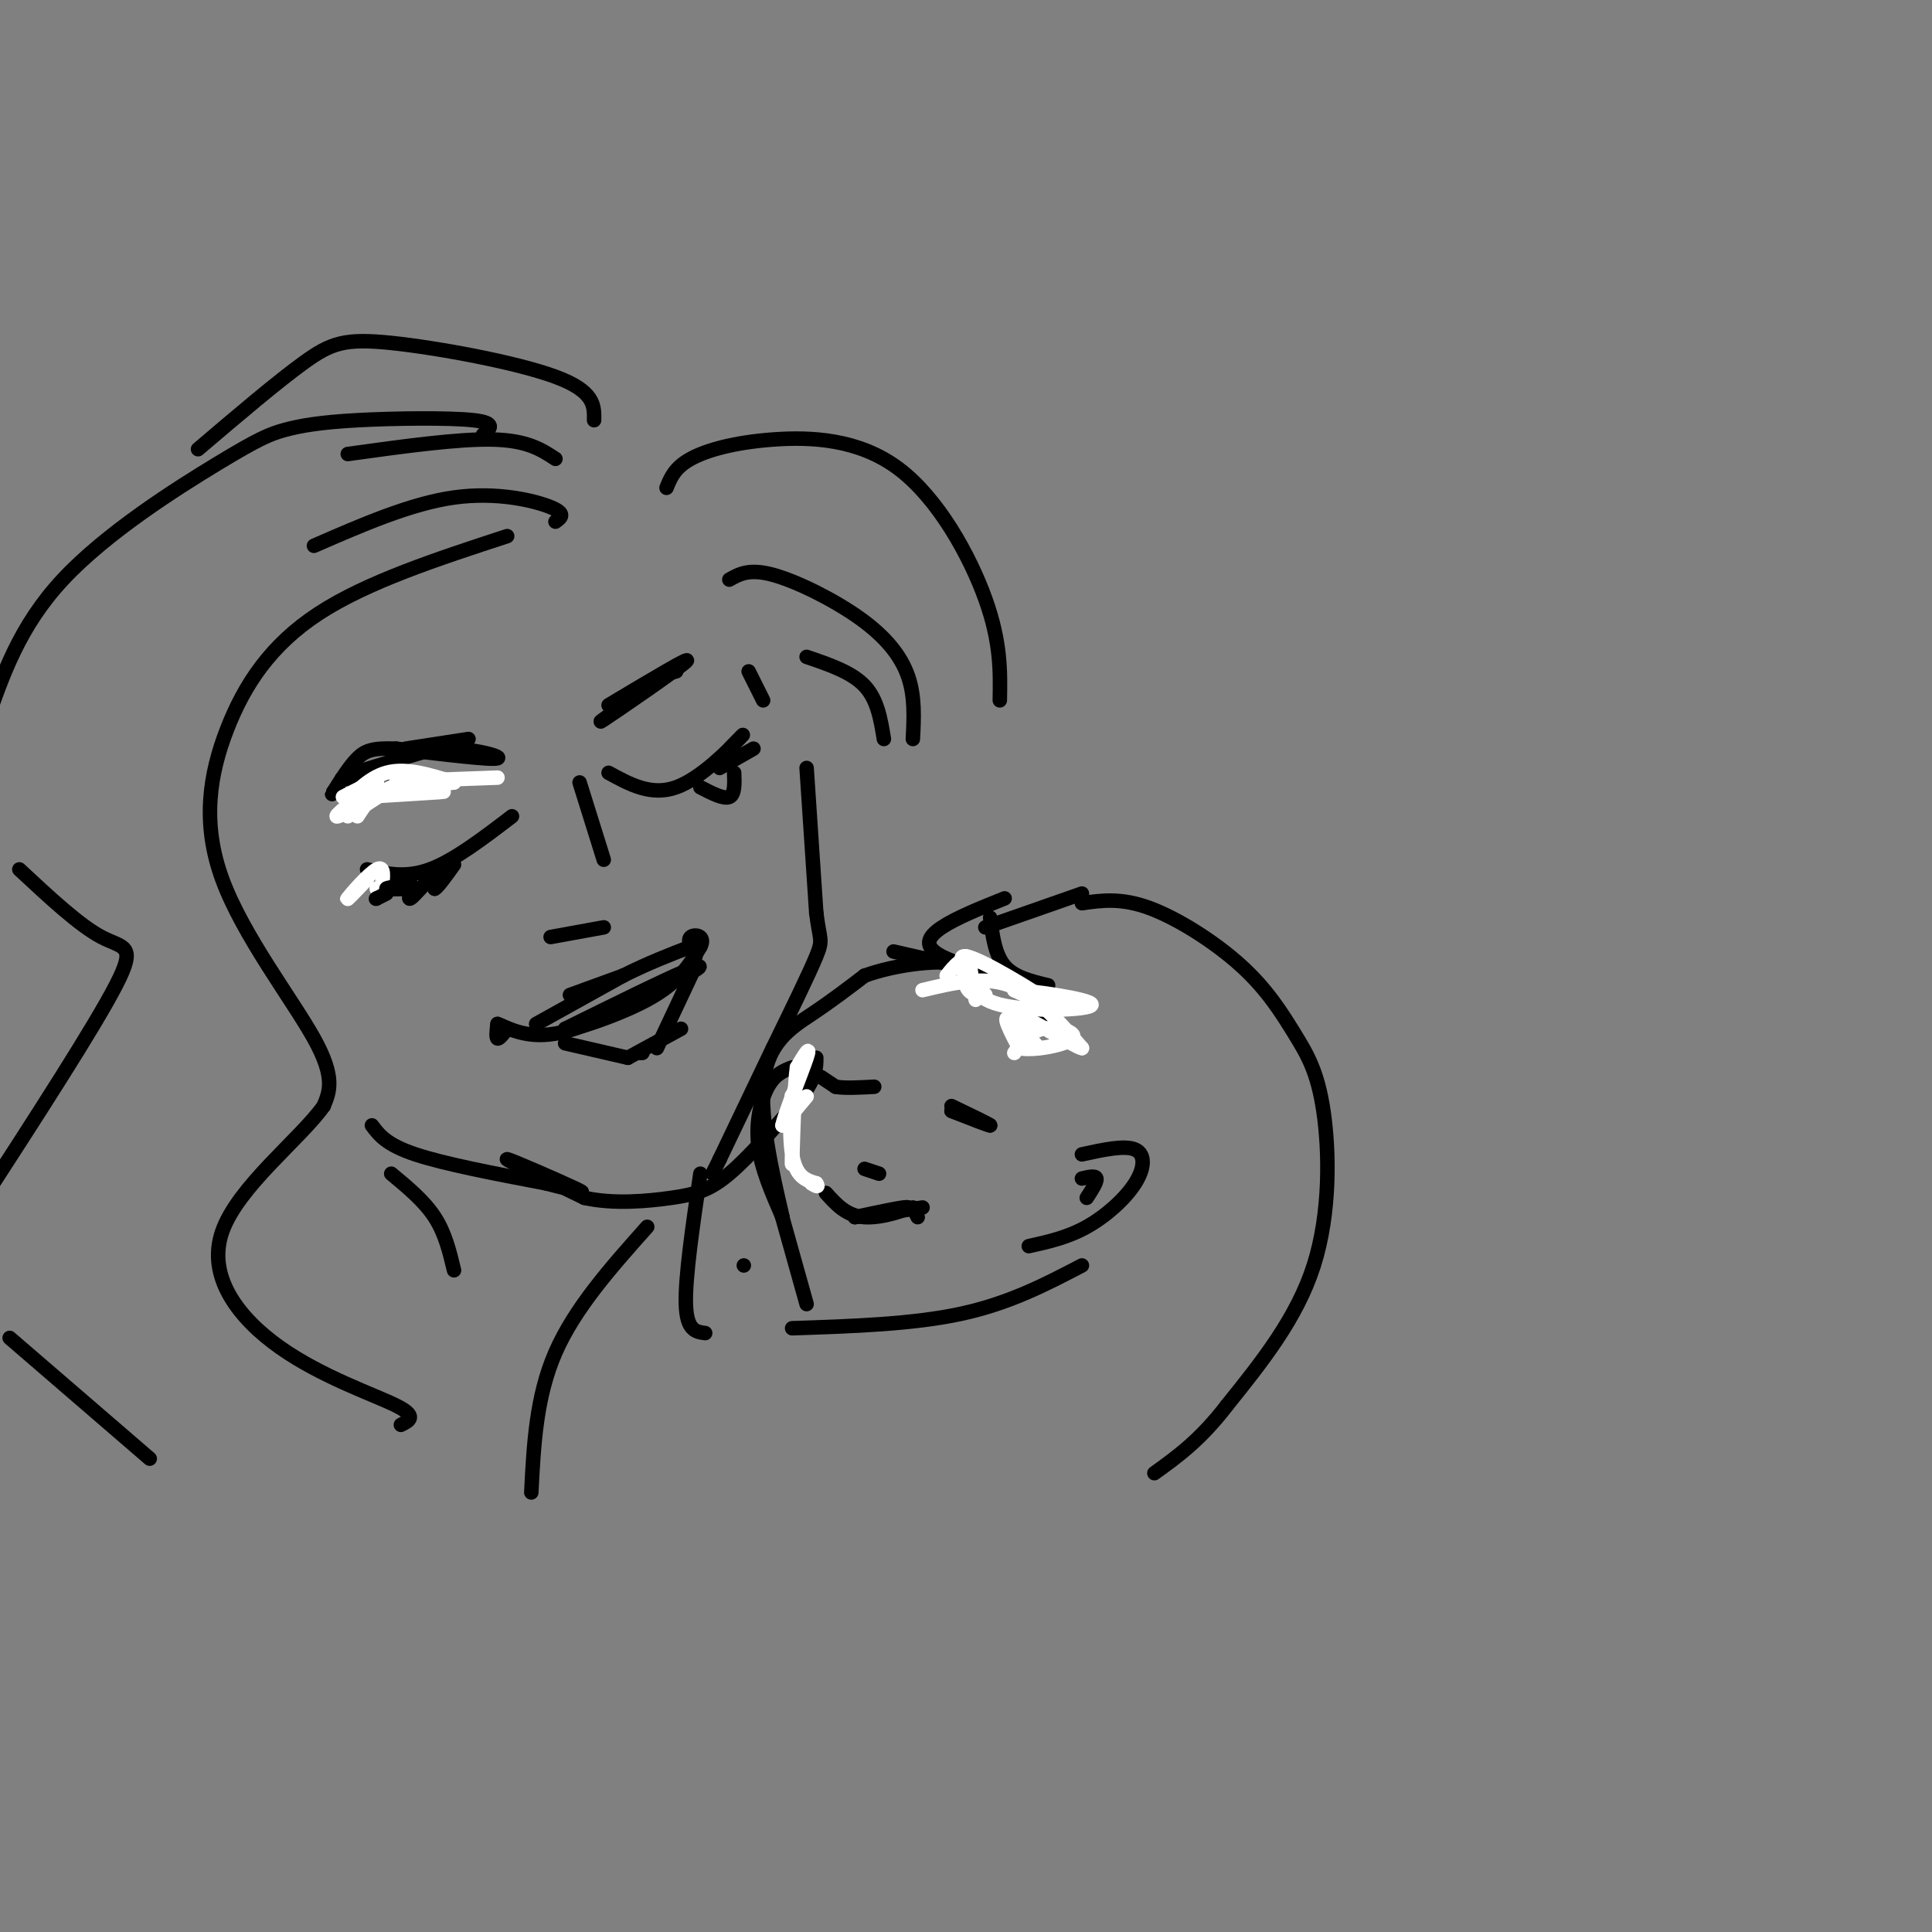 <svg viewBox='0 0 400 400' version='1.1' xmlns='http://www.w3.org/2000/svg' xmlns:xlink='http://www.w3.org/1999/xlink'><rect x="0" y="0" width="400" height="400" fill="#808080" stroke="none"/><g fill='none' stroke='rgb(0,0,0)' stroke-width='3' stroke-linecap='round' stroke-linejoin='round'><path d='M105,213c-0.833,1.083 -1.667,2.167 -2,2c-0.333,-0.167 -0.167,-1.583 0,-3'/><path d='M103,212c1.556,0.467 5.444,3.133 12,2c6.556,-1.133 15.778,-6.067 25,-11'/><path d='M140,203c5.444,-2.689 6.556,-3.911 2,-2c-4.556,1.911 -14.778,6.956 -25,12'/><path d='M117,213c-0.600,1.022 10.400,-2.422 17,-6c6.600,-3.578 8.800,-7.289 11,-11'/><path d='M145,196c1.222,-2.333 -1.222,-2.667 -2,-2c-0.778,0.667 0.111,2.333 1,4'/><path d='M118,206c0.000,0.000 11.000,-4.000 11,-4'/><path d='M130,219c0.000,0.000 11.000,-6.000 11,-6'/><path d='M114,194c0.000,0.000 11.000,-2.000 11,-2'/><path d='M76,180c4.000,0.917 8.000,1.833 13,0c5.000,-1.833 11.000,-6.417 17,-11'/><path d='M126,160c4.422,2.422 8.844,4.844 14,3c5.156,-1.844 11.044,-7.956 13,-10c1.956,-2.044 -0.022,-0.022 -2,2'/><path d='M120,162c0.000,0.000 5.000,16.000 5,16'/><path d='M155,139c0.000,0.000 3.000,6.000 3,6'/><path d='M126,146c8.889,-5.311 17.778,-10.622 16,-9c-1.778,1.622 -14.222,10.178 -17,12c-2.778,1.822 4.111,-3.089 11,-8'/><path d='M136,141c2.500,-1.667 3.250,-1.833 4,-2'/><path d='M97,153c0.000,0.000 -13.000,2.000 -13,2'/><path d='M100,90c1.470,-1.226 2.939,-2.451 -2,-3c-4.939,-0.549 -16.288,-0.421 -24,0c-7.712,0.421 -11.789,1.133 -15,2c-3.211,0.867 -5.557,1.887 -14,7c-8.443,5.113 -22.984,14.318 -32,24c-9.016,9.682 -12.508,19.841 -16,30'/><path d='M4,180c6.222,5.800 12.444,11.600 17,14c4.556,2.400 7.444,1.400 3,10c-4.444,8.600 -16.222,26.800 -28,45'/><path d='M2,277c0.000,0.000 29.000,25.000 29,25'/><path d='M105,111c-14.510,4.743 -29.021,9.486 -39,16c-9.979,6.514 -15.427,14.797 -19,24c-3.573,9.203 -5.270,19.324 -1,31c4.270,11.676 14.506,24.907 19,33c4.494,8.093 3.247,11.046 2,14'/><path d='M67,229c-4.794,6.778 -17.780,16.724 -21,26c-3.220,9.276 3.325,17.882 12,24c8.675,6.118 19.478,9.748 24,12c4.522,2.252 2.761,3.126 1,4'/><path d='M111,212c0.000,0.000 18.000,-10.000 18,-10'/><path d='M129,202c5.333,-2.667 9.667,-4.333 14,-6'/><path d='M144,200c0.000,0.000 -8.000,17.000 -8,17'/><path d='M133,218c0.000,0.000 -1.000,0.000 -1,0'/><path d='M117,216c0.000,0.000 13.000,3.000 13,3'/><path d='M77,233c1.500,2.000 3.000,4.000 9,6c6.000,2.000 16.500,4.000 27,6'/><path d='M113,245c6.560,1.607 9.458,2.625 6,1c-3.458,-1.625 -13.274,-5.893 -14,-6c-0.726,-0.107 7.637,3.946 16,8'/><path d='M121,248c6.012,1.345 13.042,0.708 18,0c4.958,-0.708 7.845,-1.488 12,-5c4.155,-3.512 9.577,-9.756 15,-16'/><path d='M166,227c3.000,-4.000 3.000,-6.000 3,-8'/><path d='M167,159c0.000,0.000 2.000,30.000 2,30'/><path d='M169,189c0.711,5.822 1.489,5.378 0,9c-1.489,3.622 -5.244,11.311 -9,19'/><path d='M160,217c-3.333,7.000 -7.167,15.000 -11,23'/><path d='M149,240c-2.000,4.167 -1.500,3.083 -1,2'/><path d='M164,221c-1.778,0.689 -3.556,1.378 -5,4c-1.444,2.622 -2.556,7.178 -2,12c0.556,4.822 2.778,9.911 5,15'/><path d='M162,252c-0.595,-2.988 -4.583,-17.958 -4,-27c0.583,-9.042 5.738,-12.155 10,-15c4.262,-2.845 7.631,-5.423 11,-8'/><path d='M179,202c6.156,-2.222 16.044,-3.778 23,-2c6.956,1.778 10.978,6.889 15,12'/><path d='M217,212c1.667,2.000 -1.667,1.000 -5,0'/><path d='M170,223c0.000,0.000 3.000,2.000 3,2'/><path d='M173,225c1.833,0.333 4.917,0.167 8,0'/><path d='M197,229c4.000,1.917 8.000,3.833 8,4c0.000,0.167 -4.000,-1.417 -8,-3'/><path d='M197,230c0.000,0.000 4.000,1.500 8,3'/><path d='M179,242c0.000,0.000 3.000,1.000 3,1'/><path d='M171,247c2.133,2.378 4.267,4.756 8,5c3.733,0.244 9.067,-1.644 9,-2c-0.067,-0.356 -5.533,0.822 -11,2'/><path d='M177,252c0.500,0.000 7.250,-1.000 14,-2'/><path d='M189,250c0.000,0.000 1.000,2.000 1,2'/><path d='M185,197c10.577,2.423 21.155,4.845 22,5c0.845,0.155 -8.042,-1.958 -12,-4c-3.958,-2.042 -2.988,-4.012 0,-6c2.988,-1.988 7.994,-3.994 13,-6'/><path d='M205,190c0.500,3.833 1.000,7.667 3,10c2.000,2.333 5.500,3.167 9,4'/><path d='M224,239c4.423,-0.970 8.845,-1.940 11,-1c2.155,0.940 2.042,3.792 0,7c-2.042,3.208 -6.012,6.774 -10,9c-3.988,2.226 -7.994,3.113 -12,4'/><path d='M224,244c1.417,-0.333 2.833,-0.667 3,0c0.167,0.667 -0.917,2.333 -2,4'/><path d='M138,101c0.837,-2.083 1.675,-4.166 5,-6c3.325,-1.834 9.139,-3.419 17,-4c7.861,-0.581 17.770,-0.156 26,6c8.230,6.156 14.780,18.045 18,27c3.220,8.955 3.110,14.978 3,21'/><path d='M224,262c-7.500,3.917 -15.000,7.833 -25,10c-10.000,2.167 -22.500,2.583 -35,3'/><path d='M154,262c0.000,0.000 0.000,0.000 0,0'/><path d='M160,245c0.000,0.000 7.000,25.000 7,25'/><path d='M145,243c-1.583,10.750 -3.167,21.500 -3,27c0.167,5.500 2.083,5.750 4,6'/><path d='M224,187c4.054,-0.585 8.108,-1.171 14,1c5.892,2.171 13.623,7.098 19,12c5.377,4.902 8.400,9.778 11,14c2.600,4.222 4.777,7.791 6,16c1.223,8.209 1.492,21.060 -2,32c-3.492,10.940 -10.746,19.970 -18,29'/><path d='M254,291c-5.500,7.167 -10.250,10.583 -15,14'/><path d='M134,254c-7.500,8.417 -15.000,16.833 -19,26c-4.000,9.167 -4.500,19.083 -5,29'/><path d='M81,243c3.417,2.833 6.833,5.667 9,9c2.167,3.333 3.083,7.167 4,11'/><path d='M115,108c1.156,-0.822 2.311,-1.644 -1,-3c-3.311,-1.356 -11.089,-3.244 -20,-2c-8.911,1.244 -18.956,5.622 -29,10'/><path d='M115,95c-2.917,-1.917 -5.833,-3.833 -13,-4c-7.167,-0.167 -18.583,1.417 -30,3'/><path d='M123,87c0.060,-3.000 0.119,-6.000 -8,-9c-8.119,-3.000 -24.417,-6.000 -34,-7c-9.583,-1.000 -12.452,0.000 -18,4c-5.548,4.000 -13.774,11.000 -22,18'/><path d='M151,120c2.060,-1.161 4.119,-2.321 9,-1c4.881,1.321 12.583,5.125 18,9c5.417,3.875 8.548,7.821 10,12c1.452,4.179 1.226,8.589 1,13'/><path d='M167,136c4.667,1.583 9.333,3.167 12,6c2.667,2.833 3.333,6.917 4,11'/><path d='M81,160c-5.750,0.917 -11.500,1.833 -10,1c1.500,-0.833 10.250,-3.417 19,-6'/><path d='M90,155c6.778,-0.400 14.222,1.600 13,2c-1.222,0.400 -11.111,-0.800 -21,-2'/><path d='M82,155c-4.822,-0.178 -6.378,0.378 -8,2c-1.622,1.622 -3.311,4.311 -5,7'/><path d='M69,164c-0.667,1.000 0.167,0.000 1,-1'/></g>
<g fill='none' stroke='rgb(255,255,255)' stroke-width='3' stroke-linecap='round' stroke-linejoin='round'><path d='M74,169c1.333,-2.083 2.667,-4.167 5,-5c2.333,-0.833 5.667,-0.417 9,0'/><path d='M88,164c2.778,-0.044 5.222,-0.156 3,0c-2.222,0.156 -9.111,0.578 -16,1'/><path d='M72,169c5.200,-3.356 10.400,-6.711 9,-6c-1.400,0.711 -9.400,5.489 -11,6c-1.600,0.511 3.200,-3.244 8,-7'/><path d='M78,162c-0.738,-0.202 -6.583,2.792 -7,3c-0.417,0.208 4.595,-2.369 6,-3c1.405,-0.631 -0.798,0.685 -3,2'/><path d='M74,164c-1.226,1.143 -2.792,3.000 -2,2c0.792,-1.000 3.940,-4.857 8,-6c4.060,-1.143 9.030,0.429 14,2'/><path d='M94,162c-1.422,0.356 -11.978,0.244 -12,0c-0.022,-0.244 10.489,-0.622 21,-1'/><path d='M76,182c-2.333,2.444 -4.667,4.889 -4,4c0.667,-0.889 4.333,-5.111 6,-6c1.667,-0.889 1.333,1.556 1,4'/><path d='M79,184c0.000,0.667 -0.500,0.333 -1,0'/></g>
<g fill='none' stroke='rgb(0,0,0)' stroke-width='3' stroke-linecap='round' stroke-linejoin='round'><path d='M80,185c0.000,0.000 -2.000,1.000 -2,1'/><path d='M78,186c-0.333,0.167 -0.167,0.083 0,0'/><path d='M86,184c-2.917,0.083 -5.833,0.167 -6,0c-0.167,-0.167 2.417,-0.583 5,-1'/><path d='M85,183c0.476,0.857 -0.833,3.500 0,3c0.833,-0.500 3.810,-4.143 5,-5c1.190,-0.857 0.595,1.071 0,3'/><path d='M90,184c0.667,-0.333 2.333,-2.667 4,-5'/><path d='M145,163c2.417,1.250 4.833,2.500 6,2c1.167,-0.500 1.083,-2.750 1,-5'/><path d='M149,159c0.000,0.000 7.000,-4.000 7,-4'/></g>
<g fill='none' stroke='rgb(255,255,255)' stroke-width='3' stroke-linecap='round' stroke-linejoin='round'><path d='M167,227c0.000,0.000 -5.000,6.000 -5,6'/><path d='M162,233c0.422,-2.267 3.978,-10.933 5,-14c1.022,-3.067 -0.489,-0.533 -2,2'/><path d='M165,221c-0.500,3.667 -0.750,11.833 -1,20'/><path d='M164,241c-0.095,-0.714 0.167,-12.500 0,-14c-0.167,-1.500 -0.762,7.286 0,12c0.762,4.714 2.881,5.357 5,6'/><path d='M169,245c0.667,1.000 -0.167,0.500 -1,0'/><path d='M191,205c6.250,-1.500 12.500,-3.000 18,-1c5.500,2.000 10.250,7.500 15,13'/><path d='M224,217c-1.255,-0.113 -11.893,-6.896 -14,-7c-2.107,-0.104 4.317,6.472 5,7c0.683,0.528 -4.376,-4.992 -6,-6c-1.624,-1.008 0.188,2.496 2,6'/><path d='M211,217c3.083,0.655 9.792,-0.708 11,-2c1.208,-1.292 -3.083,-2.512 -6,-2c-2.917,0.512 -4.458,2.756 -6,5'/><path d='M202,207c-0.756,-4.422 -1.511,-8.844 -2,-9c-0.489,-0.156 -0.711,3.956 0,6c0.711,2.044 2.356,2.022 4,2'/><path d='M204,206c-1.452,-2.131 -7.083,-8.458 -4,-8c3.083,0.458 14.881,7.702 18,10c3.119,2.298 -2.440,-0.351 -8,-3'/><path d='M210,205c3.440,0.107 16.042,1.875 16,3c-0.042,1.125 -12.726,1.607 -19,0c-6.274,-1.607 -6.137,-5.304 -6,-9'/><path d='M201,199c-1.833,-1.000 -3.417,1.000 -5,3'/></g>
<g fill='none' stroke='rgb(0,0,0)' stroke-width='3' stroke-linecap='round' stroke-linejoin='round'><path d='M224,185c0.000,0.000 -20.000,7.000 -20,7'/></g>
</svg>